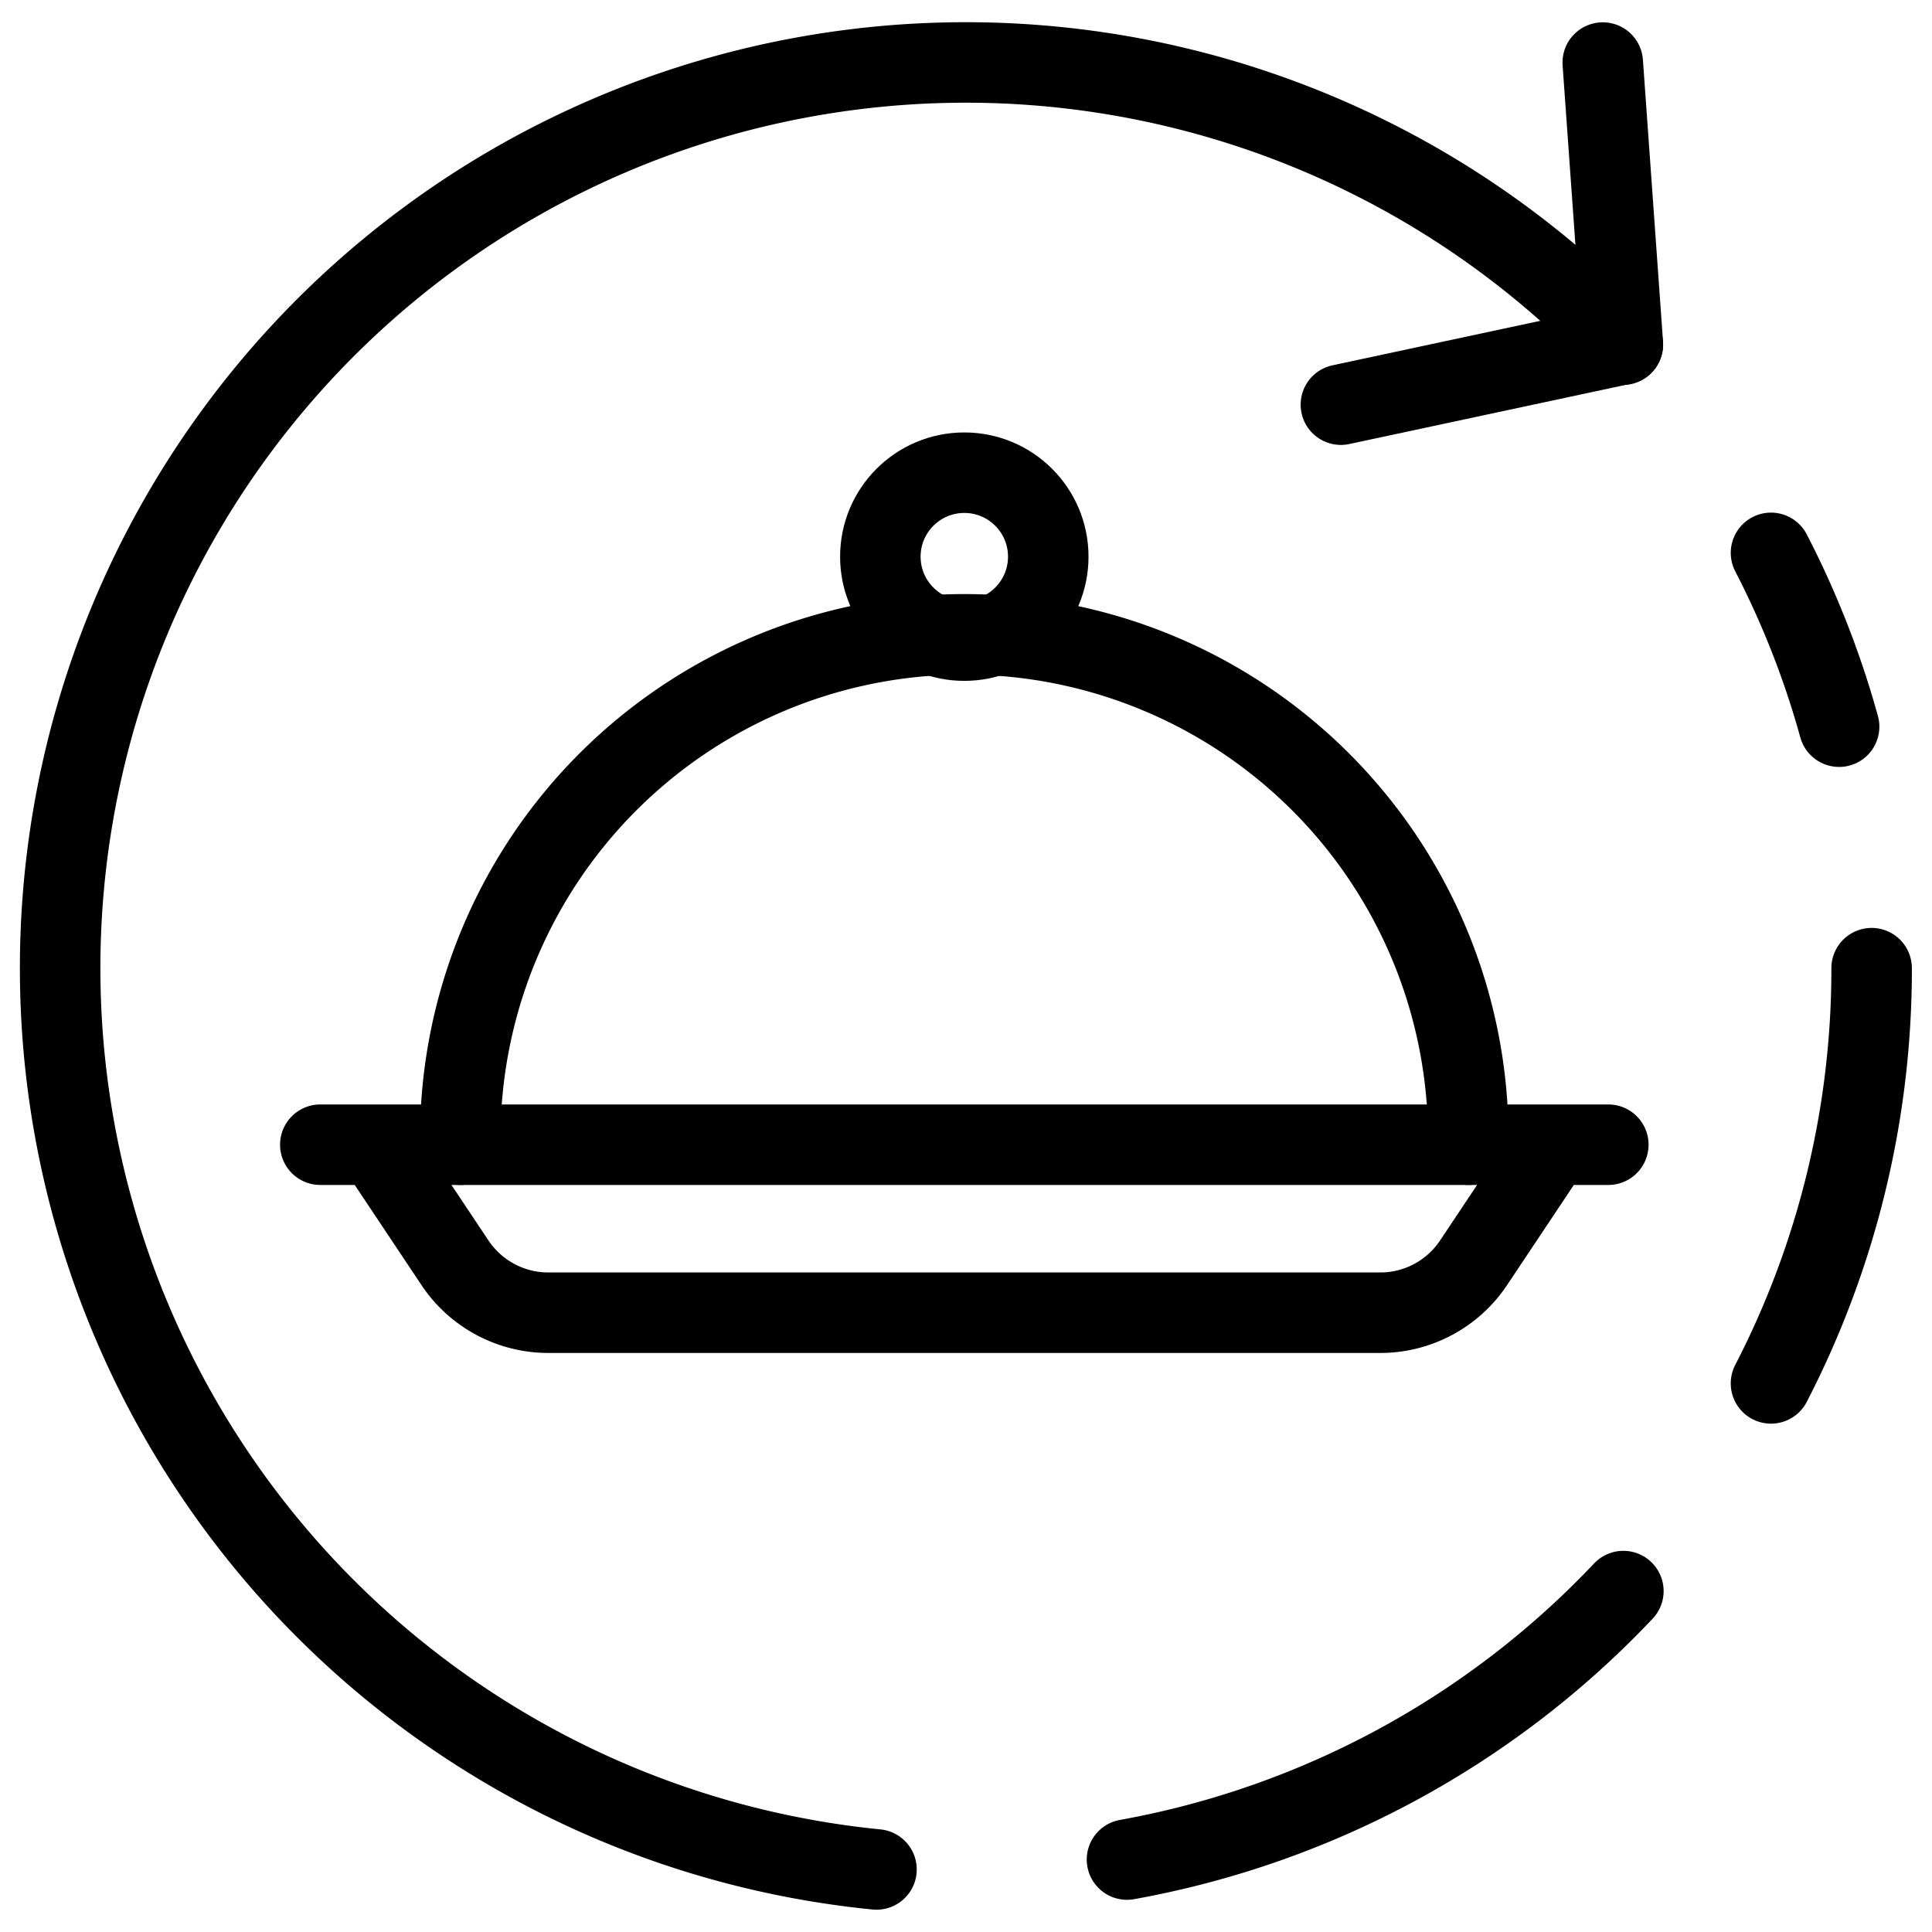 <svg xmlns="http://www.w3.org/2000/svg" viewBox="0 0 24 24" stroke="black"><defs><style>.a{fill:none;stroke:#000;stroke-linecap:round;stroke-linejoin:round}</style></defs><path class="a" d="m16.657 5.027 3.503-.75-.25-3.5"/><path class="a" d="M10.888 23.223a11.251 11.251 0 1 1 9.271-18.941m.007 15.483A11.222 11.222 0 0 1 14 23.1m9.25-11.073A11.208 11.208 0 0 1 22 17.185m0-10.317a11.208 11.208 0 0 1 .846 2.159"/><path class="a" d="m4.674 14.22.978 1.467a1.394 1.394 0 0 0 1.158.62h10.337a1.393 1.393 0 0 0 1.158-.62l.978-1.467m-15.304 0h16"/><circle class="a" cx="11.979" cy="6.915" r="1.043"/><path class="a" d="M5.718 14.22a6.261 6.261 0 1 1 12.521 0"/></svg>